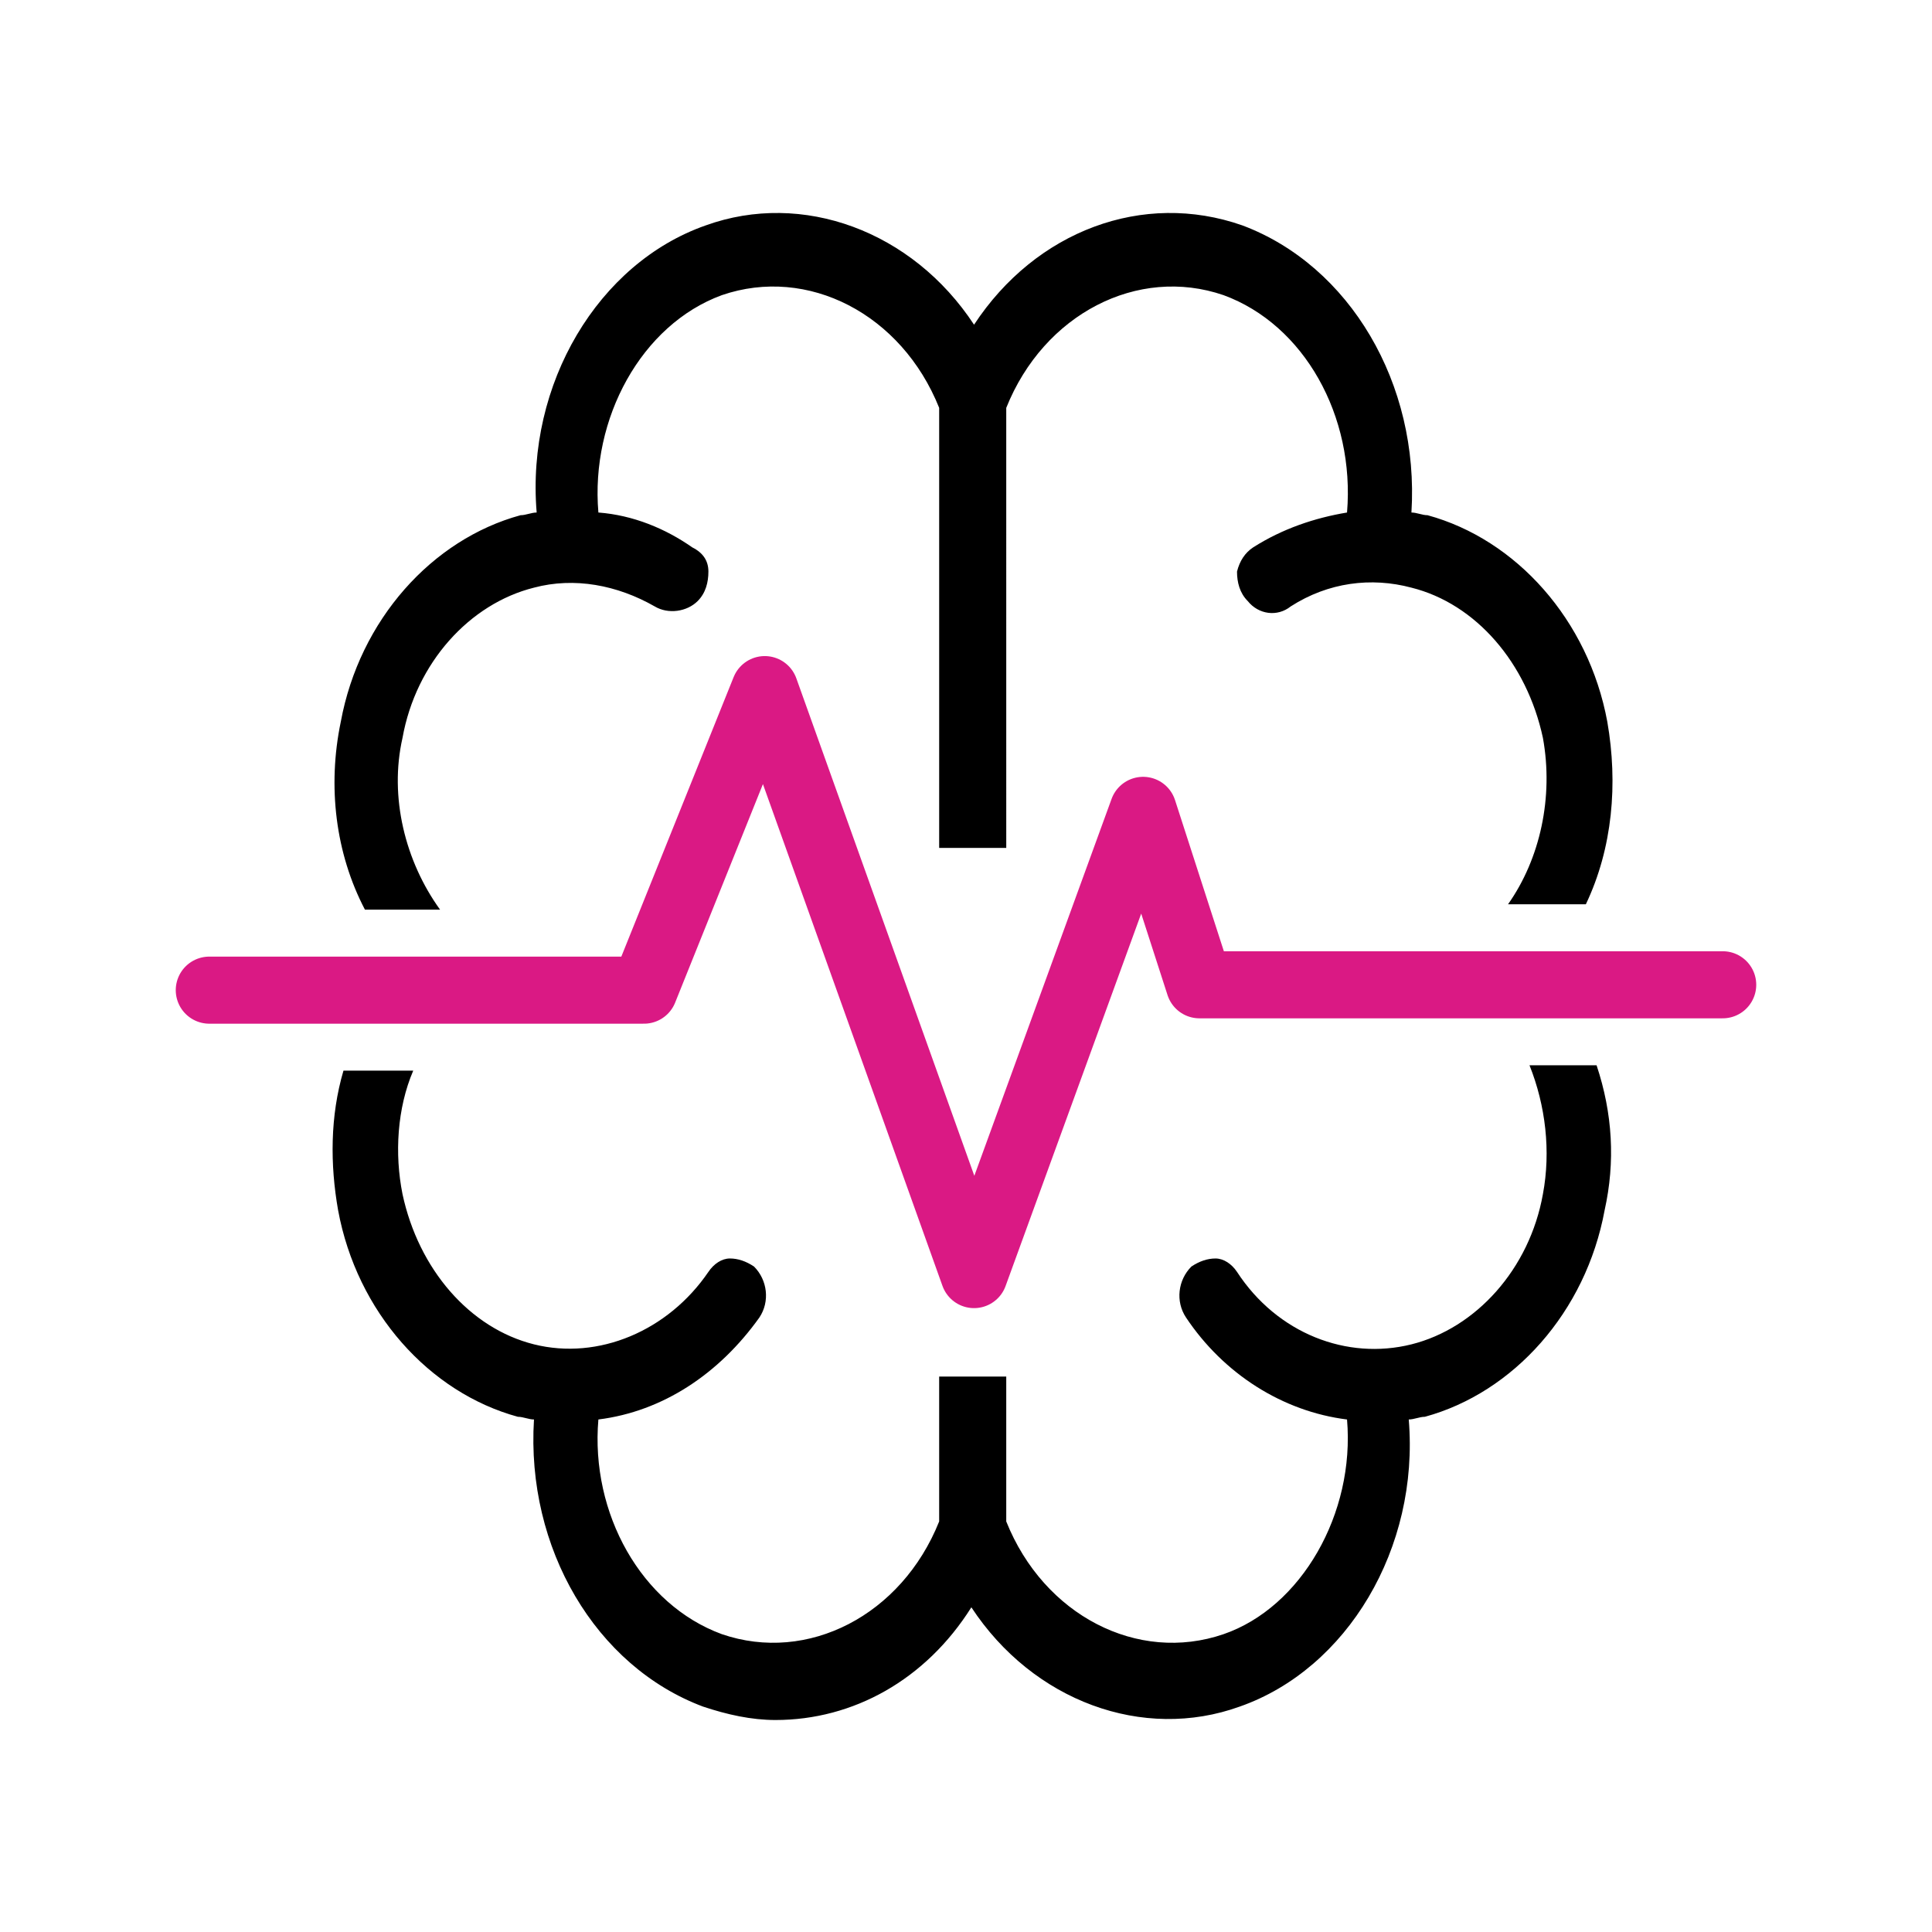 <?xml version="1.0" encoding="UTF-8"?>
<!-- Generator: Adobe Illustrator 27.7.0, SVG Export Plug-In . SVG Version: 6.00 Build 0)  -->
<svg xmlns="http://www.w3.org/2000/svg" xmlns:xlink="http://www.w3.org/1999/xlink" version="1.1" x="0px" y="0px" viewBox="0 0 72 72" style="enable-background:new 0 0 72 72;" xml:space="preserve">
<style type="text/css">
	
		.st0{clip-path:url(#SVGID_00000044858805193405173590000012828454886077427127_);fill:none;stroke:#000000;stroke-width:2.5;stroke-linecap:square;stroke-linejoin:round;stroke-miterlimit:10;}
	
		.st1{clip-path:url(#SVGID_00000008143318583831545220000001276797190201676420_);fill:none;stroke:#000000;stroke-width:2.5;stroke-linecap:square;stroke-linejoin:round;stroke-miterlimit:10;}
	.st2{fill:none;stroke:#000000;stroke-width:2.5;stroke-linecap:square;stroke-linejoin:round;stroke-miterlimit:10;}
	.st3{fill:none;stroke:#DA1984;stroke-width:2.5;stroke-linecap:square;stroke-linejoin:round;stroke-miterlimit:10;}
	.st4{fill:#DA1984;}
	.st5{fill:none;stroke:#000000;stroke-width:2.5;stroke-linecap:round;stroke-linejoin:round;stroke-miterlimit:10;}
	.st6{fill:none;stroke:#DA1984;stroke-width:2.5;stroke-linecap:round;stroke-linejoin:round;}
	.st7{fill:none;stroke:#DA1984;stroke-width:2.5;stroke-linecap:round;stroke-linejoin:round;stroke-dasharray:4.695,4.695;}
	
		.st8{clip-path:url(#SVGID_00000112590505032933016790000002250738546847887280_);fill-rule:evenodd;clip-rule:evenodd;fill:none;stroke:#DA1984;stroke-width:2.5;stroke-linecap:square;stroke-linejoin:round;stroke-miterlimit:10;}
	
		.st9{fill-rule:evenodd;clip-rule:evenodd;fill:none;stroke:#000000;stroke-width:2.5;stroke-linecap:square;stroke-linejoin:round;stroke-miterlimit:10;}
	
		.st10{fill-rule:evenodd;clip-rule:evenodd;fill:#FFFFFF;stroke:#000000;stroke-width:2.5;stroke-linecap:round;stroke-linejoin:round;stroke-miterlimit:10;}
	.st11{clip-path:url(#SVGID_00000148643020482772814550000010435967900933059733_);}
	
		.st12{fill-rule:evenodd;clip-rule:evenodd;fill:none;stroke:#DA1984;stroke-width:2.5;stroke-linecap:square;stroke-linejoin:round;stroke-miterlimit:10;}
	
		.st13{clip-path:url(#SVGID_00000060733885745227663740000000403669281741473157_);fill-rule:evenodd;clip-rule:evenodd;fill:none;stroke:#DA1984;stroke-width:2.5;stroke-linecap:square;stroke-linejoin:round;stroke-miterlimit:10;}
	.st14{fill:none;stroke:#DA1984;stroke-width:2.5;stroke-linecap:round;stroke-linejoin:round;stroke-miterlimit:10;}
	.st15{fill:#FFFFFF;stroke:#DA1984;stroke-width:2.5;stroke-linecap:round;stroke-linejoin:round;stroke-miterlimit:10;}
	.st16{fill:none;stroke:#42BED3;stroke-width:2.5;stroke-linecap:round;stroke-linejoin:round;stroke-miterlimit:10;}
	.st17{fill:none;stroke:#42BED3;stroke-width:2.5;stroke-linecap:square;stroke-linejoin:round;stroke-miterlimit:10;}
	.st18{fill:none;stroke:#FCA629;stroke-width:2.5;stroke-linecap:round;stroke-linejoin:round;stroke-miterlimit:10;}
	.st19{fill:none;stroke:#FCA629;stroke-width:2.5;stroke-linecap:square;stroke-linejoin:round;stroke-miterlimit:10;}
	.st20{fill:none;stroke:#89C46C;stroke-width:2.5;stroke-linecap:round;stroke-linejoin:round;stroke-miterlimit:10;}
	.st21{fill:none;stroke:#89C46C;stroke-width:2.5;stroke-linecap:square;stroke-linejoin:round;stroke-miterlimit:10;}
	.st22{fill:none;stroke:#000000;stroke-width:2.254;stroke-linecap:round;stroke-linejoin:round;stroke-miterlimit:10;}
	.st23{fill:none;stroke:#000000;stroke-width:2.238;stroke-linecap:round;stroke-linejoin:round;stroke-miterlimit:10;}
	.st24{fill:#FFFFFF;stroke:#000000;stroke-width:2.5;stroke-linecap:square;stroke-linejoin:round;stroke-miterlimit:10;}
	.st25{fill:none;stroke:#000000;stroke-width:2.6;stroke-linecap:round;stroke-linejoin:round;stroke-miterlimit:10;}
	.st26{stroke:#000000;stroke-width:0.469;stroke-miterlimit:10;}
	.st27{fill:#FFFFFF;}
	.st28{fill:none;stroke:#FFFFFF;stroke-width:2.5;stroke-linecap:square;stroke-linejoin:round;stroke-miterlimit:10;}
	.st29{fill:#FFFFFF;stroke:#FFFFFF;stroke-width:2.5;stroke-linecap:square;stroke-linejoin:round;stroke-miterlimit:10;}
	.st30{fill:none;stroke:#FFFFFF;stroke-width:2.5;stroke-linecap:round;stroke-linejoin:round;stroke-miterlimit:10;}
	
		.st31{clip-path:url(#SVGID_00000045620682421689960750000010442757419562827693_);fill-rule:evenodd;clip-rule:evenodd;fill:none;stroke:#DA1984;stroke-width:2.5;stroke-linecap:square;stroke-linejoin:round;stroke-miterlimit:10;}
	
		.st32{fill-rule:evenodd;clip-rule:evenodd;fill:none;stroke:#FFFFFF;stroke-width:2.5;stroke-linecap:square;stroke-linejoin:round;stroke-miterlimit:10;}
	
		.st33{fill-rule:evenodd;clip-rule:evenodd;fill:#FFFFFF;stroke:#FFFFFF;stroke-width:2.5;stroke-linecap:round;stroke-linejoin:round;stroke-miterlimit:10;}
	.st34{clip-path:url(#SVGID_00000072259999317339357050000013001749760841666209_);}
	
		.st35{clip-path:url(#SVGID_00000007427021333102072220000002238344165439630002_);fill-rule:evenodd;clip-rule:evenodd;fill:none;stroke:#DA1984;stroke-width:2.5;stroke-linecap:square;stroke-linejoin:round;stroke-miterlimit:10;}
	.st36{fill:#FFFFFF;stroke:#FFFFFF;stroke-width:0.469;stroke-miterlimit:10;}
	
		.st37{clip-path:url(#SVGID_00000181069322801323503170000012006671907518964143_);fill:none;stroke:#FFFFFF;stroke-width:2.5;stroke-linecap:square;stroke-linejoin:round;stroke-miterlimit:10;}
	
		.st38{clip-path:url(#SVGID_00000031206712632849561320000001514563597538025134_);fill:none;stroke:#FFFFFF;stroke-width:2.5;stroke-linecap:square;stroke-linejoin:round;stroke-miterlimit:10;}
</style>
<g id="Full_Color">
	<path d="M57,39.7L57,39.7c0.6,1.5,0.8,3.2,0.5,4.8c-0.5,2.8-2.5,5-4.9,5.6c-2.4,0.6-5-0.4-6.5-2.7c-0.2-0.3-0.5-0.5-0.8-0.5   c-0.3,0-0.6,0.1-0.9,0.3c-0.5,0.5-0.6,1.3-0.2,1.9c1.4,2.1,3.6,3.5,6,3.8c0.3,3.5-1.7,7-4.6,8c-3.2,1.1-6.7-0.7-8.1-4.2v-5.4H35   v5.4c-1.4,3.5-4.9,5.3-8.1,4.2c-3-1.1-4.9-4.5-4.6-8c2.4-0.3,4.5-1.7,6-3.8c0.4-0.6,0.3-1.4-0.2-1.9c-0.3-0.2-0.6-0.3-0.9-0.3   c-0.3,0-0.6,0.2-0.8,0.5c-1.5,2.2-4.1,3.3-6.5,2.7c-2.4-0.6-4.3-2.8-4.9-5.6c-0.3-1.5-0.2-3.2,0.4-4.6h-2.6   c-0.5,1.7-0.5,3.5-0.2,5.2c0.7,3.8,3.4,6.8,6.7,7.7c0.2,0,0.4,0.1,0.6,0.1c-0.3,4.8,2.3,9.2,6.3,10.7c0.9,0.3,1.8,0.5,2.7,0.5   c2.9,0,5.6-1.5,7.3-4.2c2.3,3.5,6.4,5,10,3.7c4-1.4,6.7-5.9,6.3-10.7c0.2,0,0.4-0.1,0.6-0.1c3.3-0.9,6-3.9,6.7-7.7   c0.4-1.8,0.3-3.6-0.3-5.4H57z"></path>
	<polyline class="st14" points="7.8,36.9 24,36.9 28.5,25.7 36.3,47.5 42.6,30.2 44.7,36.7 64.2,36.7  "></polyline>
	<path d="M16.4,33.9c-1.3-1.8-1.9-4.2-1.4-6.4c0.5-2.8,2.5-5,4.9-5.6c1.5-0.4,3.1-0.1,4.5,0.7c0.5,0.3,1.2,0.2,1.6-0.2   c0.3-0.3,0.4-0.7,0.4-1.1c0-0.4-0.2-0.7-0.6-0.9c-1-0.7-2.2-1.2-3.5-1.3c-0.3-3.5,1.6-7,4.6-8.1c3.2-1.1,6.7,0.7,8.1,4.2v16.4h2.5   V15.2c1.4-3.5,4.9-5.3,8.1-4.2c3,1.1,4.9,4.5,4.6,8.1c-1.2,0.2-2.4,0.6-3.5,1.3c-0.3,0.2-0.5,0.5-0.6,0.9c0,0.4,0.1,0.8,0.4,1.1   c0.4,0.5,1.1,0.6,1.6,0.2c1.4-0.9,3-1.1,4.5-0.7c2.4,0.6,4.3,2.8,4.9,5.6c0.4,2.2-0.1,4.5-1.3,6.2h2.9c1-2.1,1.2-4.5,0.8-6.8   c-0.7-3.8-3.4-6.8-6.7-7.7c-0.2,0-0.4-0.1-0.6-0.1c0.3-4.8-2.3-9.2-6.3-10.7c-3.7-1.3-7.7,0.2-10,3.7c-2.3-3.5-6.4-5-10-3.7   c-4,1.4-6.7,5.9-6.3,10.7c-0.2,0-0.4,0.1-0.6,0.1c-3.3,0.9-6,3.9-6.7,7.7c-0.5,2.4-0.2,4.9,0.9,7H16.4z"></path>
</g>
<g id="Reverse_Color">
</g>
<g id="Labels">
</g>
</svg>
